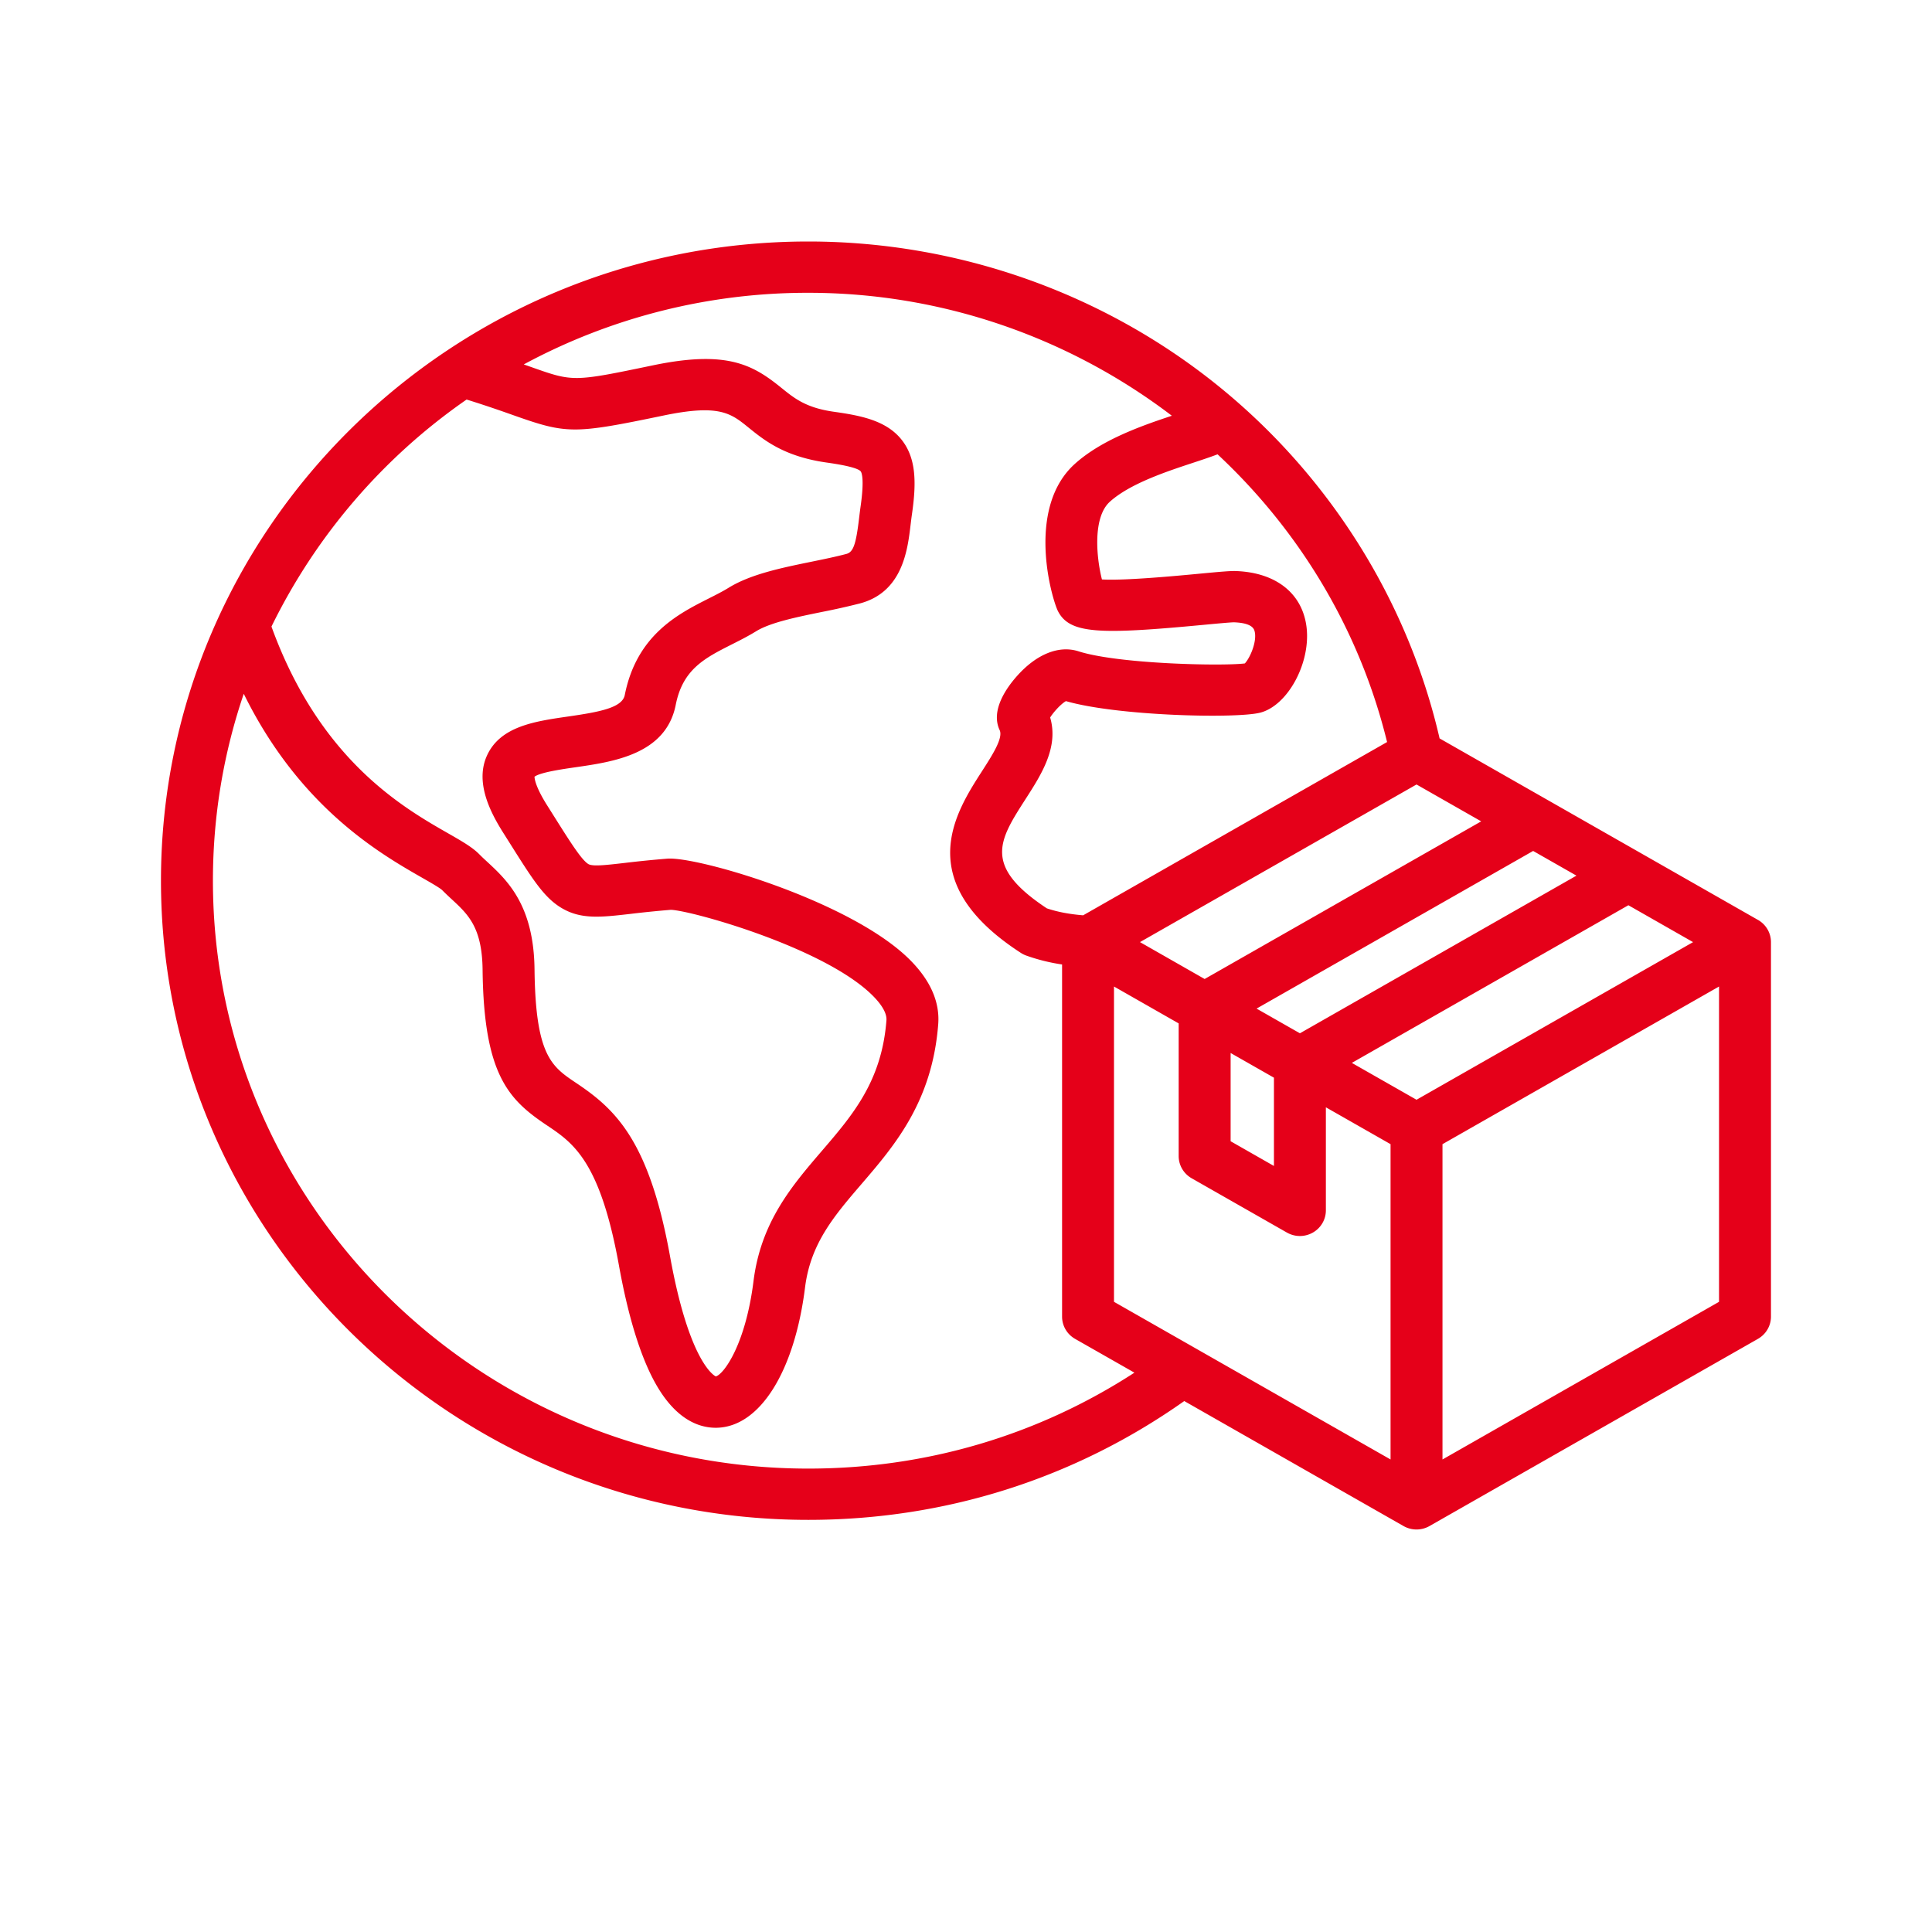 <svg xmlns="http://www.w3.org/2000/svg" width="100" height="100" fill="none" viewBox="0 0 100 100">
  <path fill="#E50019" d="m90.993 47.615-16.48-9.395c-1.638-7.1-5.67-13.544-11.402-18.2-5.971-4.85-13.526-7.52-21.27-7.52-18.477 0-33.509 14.841-33.509 33.084 0 18.243 15.032 33.084 33.508 33.084 7.05 0 13.757-2.124 19.457-6.15l11.35 6.47a1.356 1.356 0 0 0 1.344 0l17.002-9.69c.416-.238.672-.676.672-1.15V48.764c0-.474-.256-.912-.672-1.15v.001Zm-17.674-7.01 3.348 1.908-14.315 8.16-3.347-1.91 14.314-8.158Zm-9.622 13.898 2.242 1.278v4.569l-2.242-1.279v-4.568Zm1.343-2.298 14.315-8.16 2.242 1.278-14.314 8.16-2.243-1.278Zm-7.38-1.143 3.348 1.909v6.867c0 .474.257.912.672 1.149l4.93 2.81a1.356 1.356 0 0 0 1.345 0c.416-.237.672-.675.672-1.149v-5.334l3.348 1.908v16.32l-14.315-8.16v-16.32Zm15.659 5.861-3.348-1.908 14.314-8.16 3.348 1.909-14.314 8.159Zm-1.524-18.515-15.731 8.968c-.728-.06-1.325-.174-1.88-.36-3.324-2.2-2.48-3.51-1.095-5.665.81-1.26 1.718-2.673 1.267-4.214.188-.299.57-.71.817-.847 2.683.776 8.876.916 10.076.592 1.415-.383 2.593-2.563 2.38-4.402-.204-1.75-1.566-2.842-3.646-2.922-.304-.012-.842.037-1.933.14-1.12.106-3.853.365-5.014.294-.293-1.16-.479-3.22.41-4.022 1.04-.94 2.95-1.569 4.343-2.028.476-.157.882-.292 1.232-.426 4.226 3.942 7.347 9.064 8.774 14.892ZM24.151 20.68c1.048.326 1.819.598 2.457.824 2.738.967 3.1.967 7.744.002 2.88-.598 3.48-.114 4.386.62.83.672 1.864 1.508 4.06 1.817 1.287.181 1.662.346 1.75.453.038.045.21.344-.01 1.862-.027.193-.051.393-.076.596-.158 1.332-.299 1.723-.653 1.817-.545.145-1.155.27-1.8.402-1.55.317-3.153.645-4.298 1.351-.304.188-.657.366-1.03.554-1.573.795-3.727 1.883-4.343 4.996-.13.659-1.3.877-2.937 1.113-1.712.247-3.483.502-4.182 1.992-.655 1.395.157 2.961.824 4.018l.339.537c1.172 1.861 1.76 2.795 2.645 3.34 1.02.627 2.051.508 3.613.328a55.184 55.184 0 0 1 2.085-.21c1.091.037 8.234 2.035 10.587 4.588.277.3.6.739.57 1.131-.243 3.149-1.745 4.9-3.336 6.752-1.553 1.81-3.16 3.681-3.544 6.744-.41 3.278-1.532 4.82-1.952 4.937-.122-.059-1.392-.811-2.37-6.225-1.086-6.01-2.843-7.616-4.859-8.966-1.267-.849-2.104-1.41-2.154-5.886-.038-3.326-1.425-4.61-2.438-5.55-.149-.137-.29-.267-.413-.393-.367-.374-.896-.676-1.628-1.095-2.336-1.336-6.636-3.798-9.137-10.698a30.74 30.74 0 0 1 10.1-11.751Zm17.69 55.334c-16.995 0-30.82-13.65-30.82-30.429 0-3.38.561-6.634 1.596-9.674 2.9 5.894 7.065 8.28 9.223 9.515.411.235.922.527 1.046.646.168.17.338.329.504.482.839.777 1.564 1.448 1.589 3.642.061 5.457 1.36 6.732 3.333 8.054 1.35.904 2.747 1.84 3.722 7.235.478 2.65 1.106 4.692 1.865 6.07 1.062 1.927 2.284 2.346 3.146 2.346l.07-.001c2.221-.059 4.01-2.911 4.555-7.267.285-2.277 1.51-3.703 2.927-5.354 1.714-1.996 3.657-4.26 3.965-8.267.09-1.166-.419-2.302-1.51-3.376-3.066-3.015-10.966-5.315-12.512-5.192a56.53 56.53 0 0 0-2.212.222c-.999.115-1.659.19-1.88.055-.354-.218-.953-1.17-1.783-2.488l-.34-.54c-.595-.941-.655-1.369-.659-1.49.3-.227 1.434-.39 2.123-.49 1.976-.285 4.682-.675 5.187-3.23.366-1.847 1.497-2.419 2.93-3.142.407-.206.827-.418 1.229-.666.738-.455 2.1-.734 3.42-1.003a35.496 35.496 0 0 0 1.953-.438c2.21-.587 2.47-2.768 2.624-4.07.022-.18.043-.358.068-.53.239-1.65.234-2.948-.57-3.919-.793-.956-2.086-1.207-3.453-1.4-1.452-.204-2.046-.685-2.735-1.242-1.465-1.186-2.799-1.963-6.643-1.164-4.128.858-4.128.858-6.285.096l-.404-.143a30.94 30.94 0 0 1 14.73-3.707c6.99 0 13.554 2.357 18.814 6.364-1.59.527-3.643 1.249-5.022 2.493-2.408 2.174-1.338 6.48-.92 7.515.015.038.032.076.051.112.612 1.181 2.157 1.211 7.543.702.648-.061 1.38-.13 1.565-.13h.007c.613.023.966.166 1.049.424.166.515-.214 1.407-.495 1.704-1.165.145-6.547.033-8.61-.628-1.004-.322-2.158.138-3.165 1.26-.55.613-1.399 1.794-.915 2.82.191.407-.375 1.287-.922 2.138-1.373 2.135-3.671 5.708 2.022 9.394.086.055.177.1.274.136a9.75 9.75 0 0 0 1.857.462v18.228c0 .474.256.912.672 1.15l3.072 1.75c-5.015 3.254-10.806 4.965-16.876 4.965Zm32.822-.472v-16.32l14.314-8.16v16.32l-14.314 8.16Z"/>
</svg>
